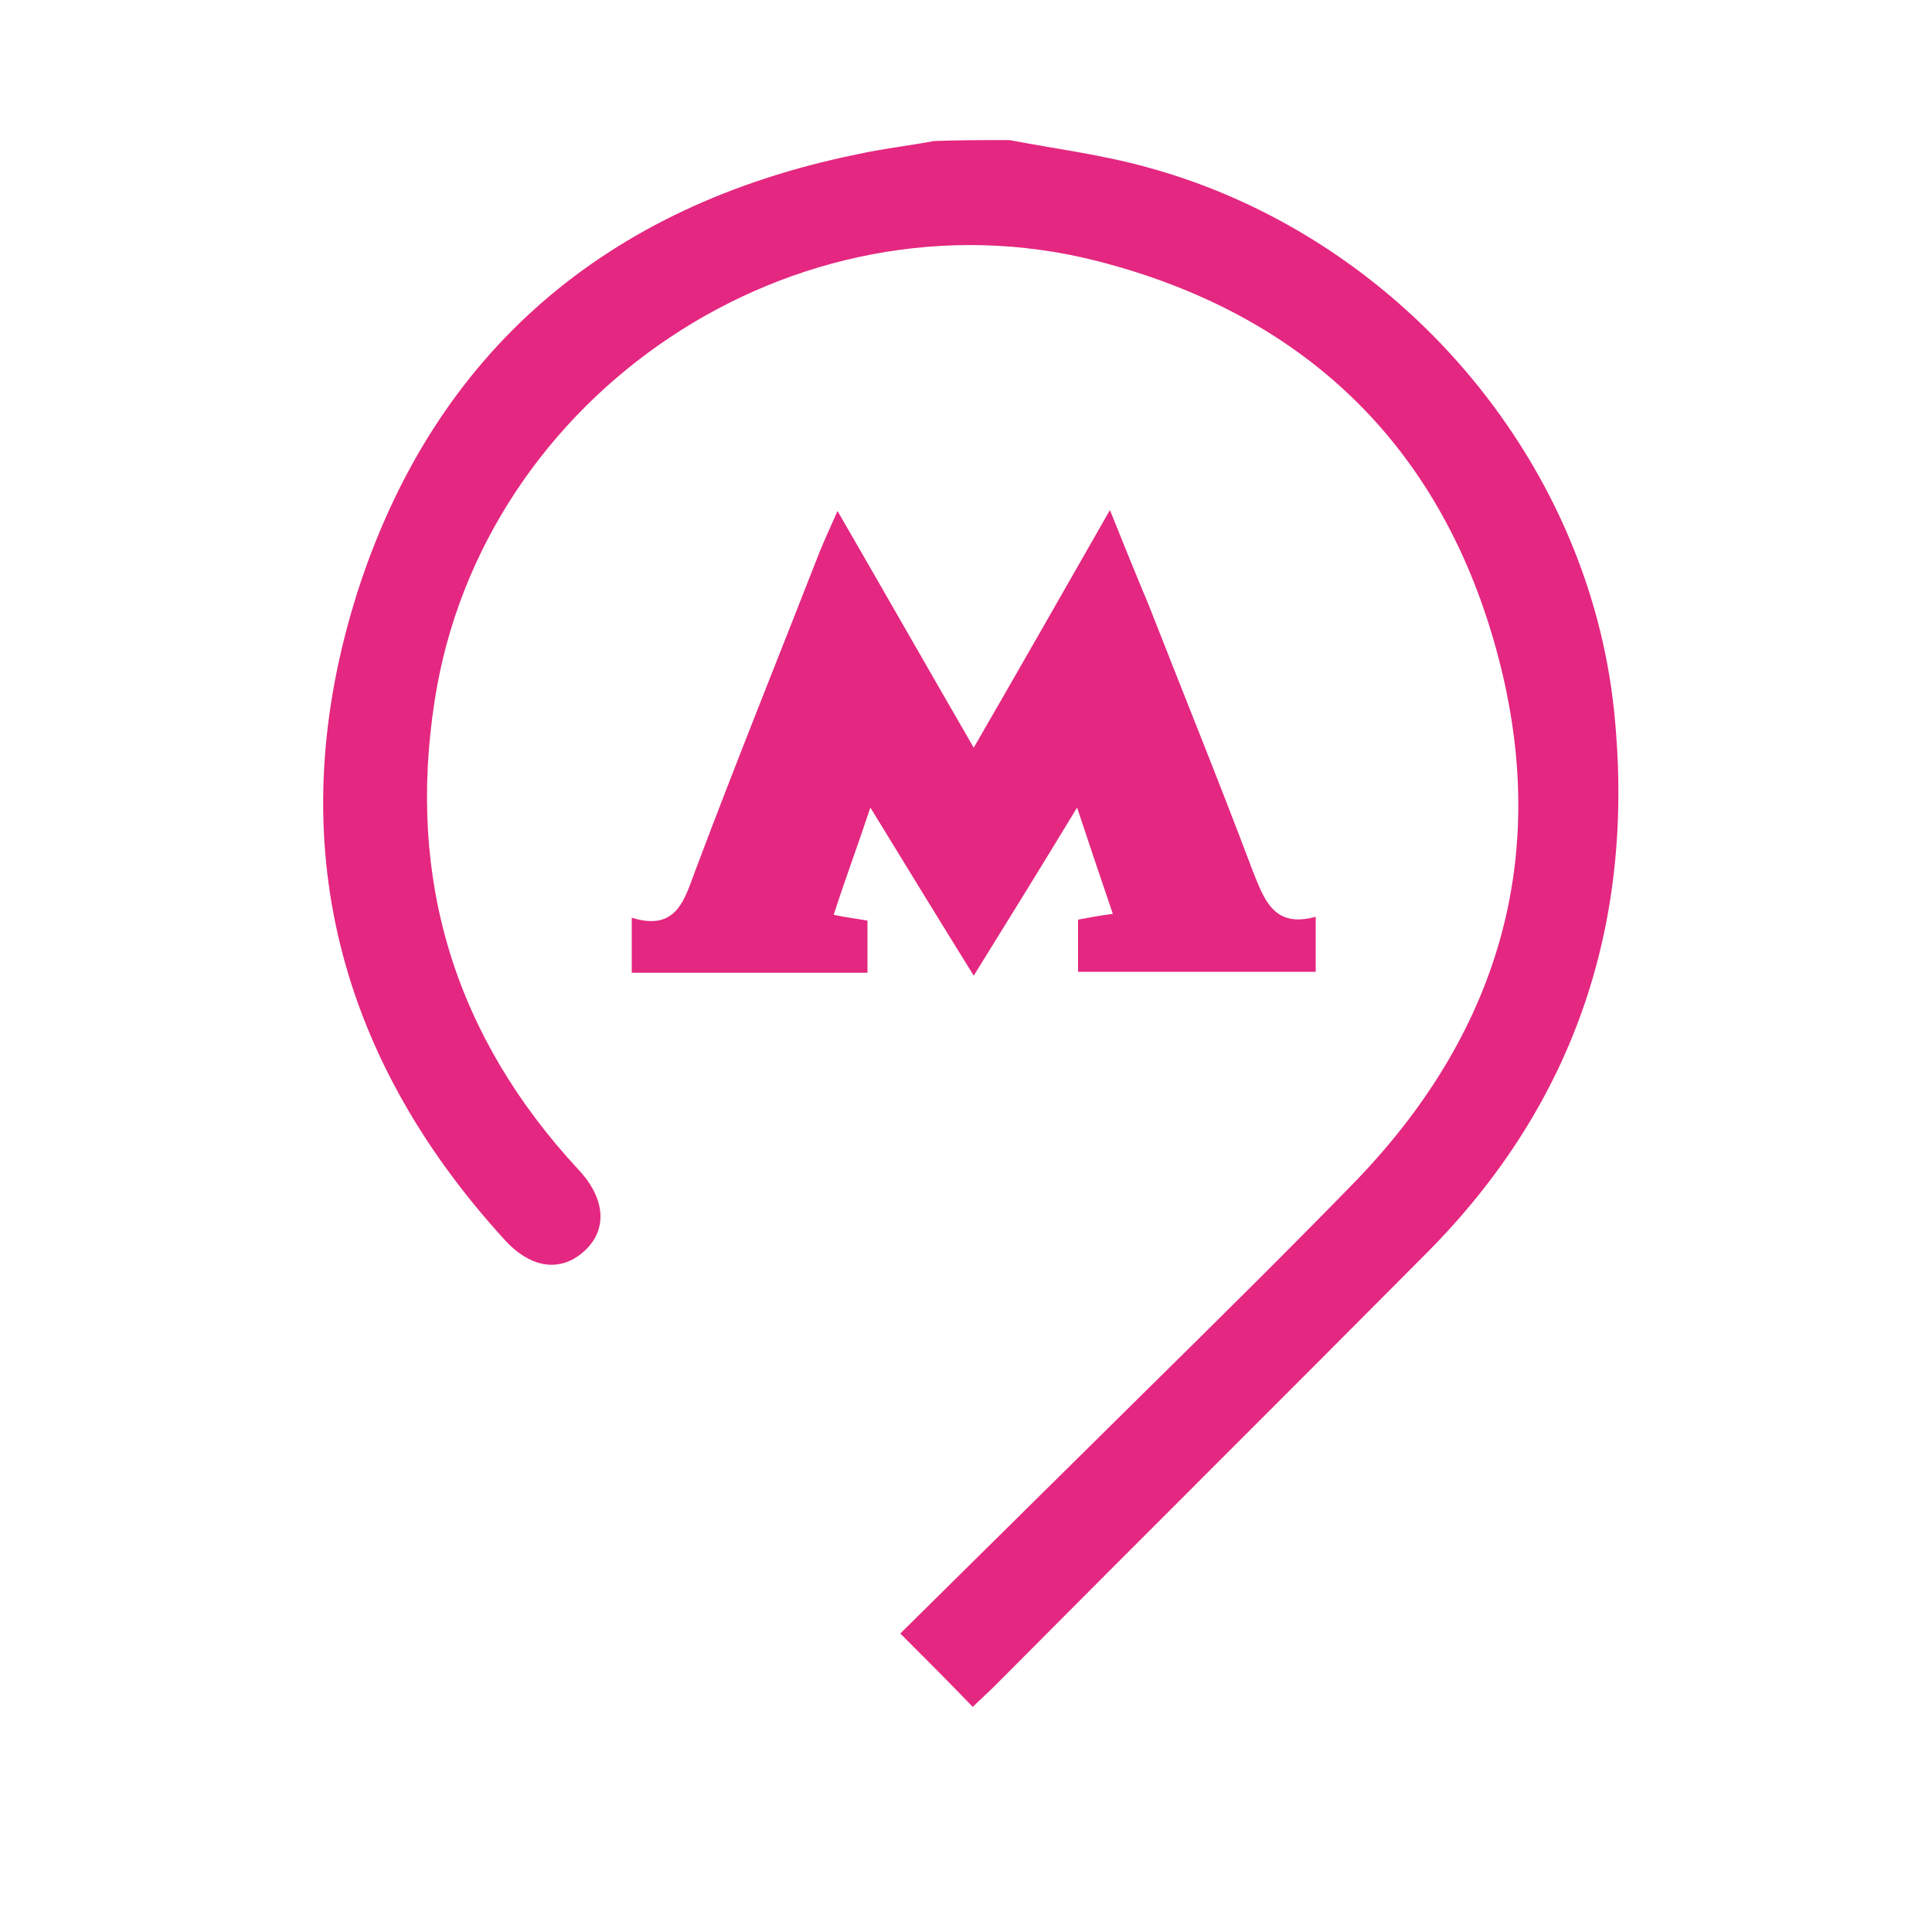 <?xml version="1.0" encoding="UTF-8"?> <svg xmlns="http://www.w3.org/2000/svg" xmlns:xlink="http://www.w3.org/1999/xlink" version="1.1" id="Слой_1" x="0px" y="0px" viewBox="0 0 200 200" style="enable-background:new 0 0 200 200;" xml:space="preserve"> <style type="text/css"> .st0{fill:#E42780;} </style> <g> <g> <g> <path class="st0" d="M104.5,14.5c4.7,0.9,9.5,1.5,14.2,2.8c25.8,7,45.7,30,48.4,56.4c2.2,21.5-3.9,40.4-19.4,56 c-14.9,15-29.9,29.9-44.8,44.9c-0.7,0.7-1.4,1.3-2.2,2.1c-2.4-2.5-4.8-4.9-7.5-7.6c8.5-8.4,17-16.8,25.5-25.2 c7.3-7.2,14.6-14.4,21.7-21.7c15.1-15.7,20.3-34.3,14.4-55.3c-5.9-21.1-20.1-34.5-41.3-39.9C82.3,19.1,49.9,40.8,45,72.5 c-2.9,18.6,2.1,34.8,14.9,48.6c2.8,3,3,6.2,0.6,8.4s-5.5,1.9-8.3-1.2c-17.7-19.4-23.1-42.1-15.2-67c8-24.9,25.8-40,51.6-45.3 c2.7-0.6,5.4-0.9,8.1-1.4C99.2,14.5,101.8,14.5,104.5,14.5z"></path> <path class="st0" d="M86.3,94.7c1.4,0.3,2.4,0.4,3.5,0.6c0,1.8,0,3.5,0,5.4c-8.1,0-16.1,0-24.4,0c0-1.7,0-3.5,0-5.7 c4.8,1.5,5.5-2.1,6.7-5.2C76.2,78.9,80.6,68,84.9,57c0.5-1.2,1-2.3,1.8-4.1c4.8,8.3,9.3,16.2,14.1,24.5 c4.8-8.3,9.3-16.2,14.1-24.6c1.4,3.5,2.7,6.7,4,9.8c3.6,9.2,7.3,18.3,10.8,27.6c1.2,3,2.2,5.9,6.5,4.7c0,2.1,0,3.8,0,5.7 c-8.2,0-16.3,0-24.6,0c0-1.8,0-3.5,0-5.4c1.1-0.2,2.1-0.4,3.6-0.6c-1.2-3.5-2.3-6.8-3.7-11c-3.7,6.1-7.1,11.6-10.7,17.4 c-3.6-5.8-6.9-11.2-10.7-17.4C88.7,87.8,87.5,91,86.3,94.7z"></path> </g> </g> </g> </svg> 